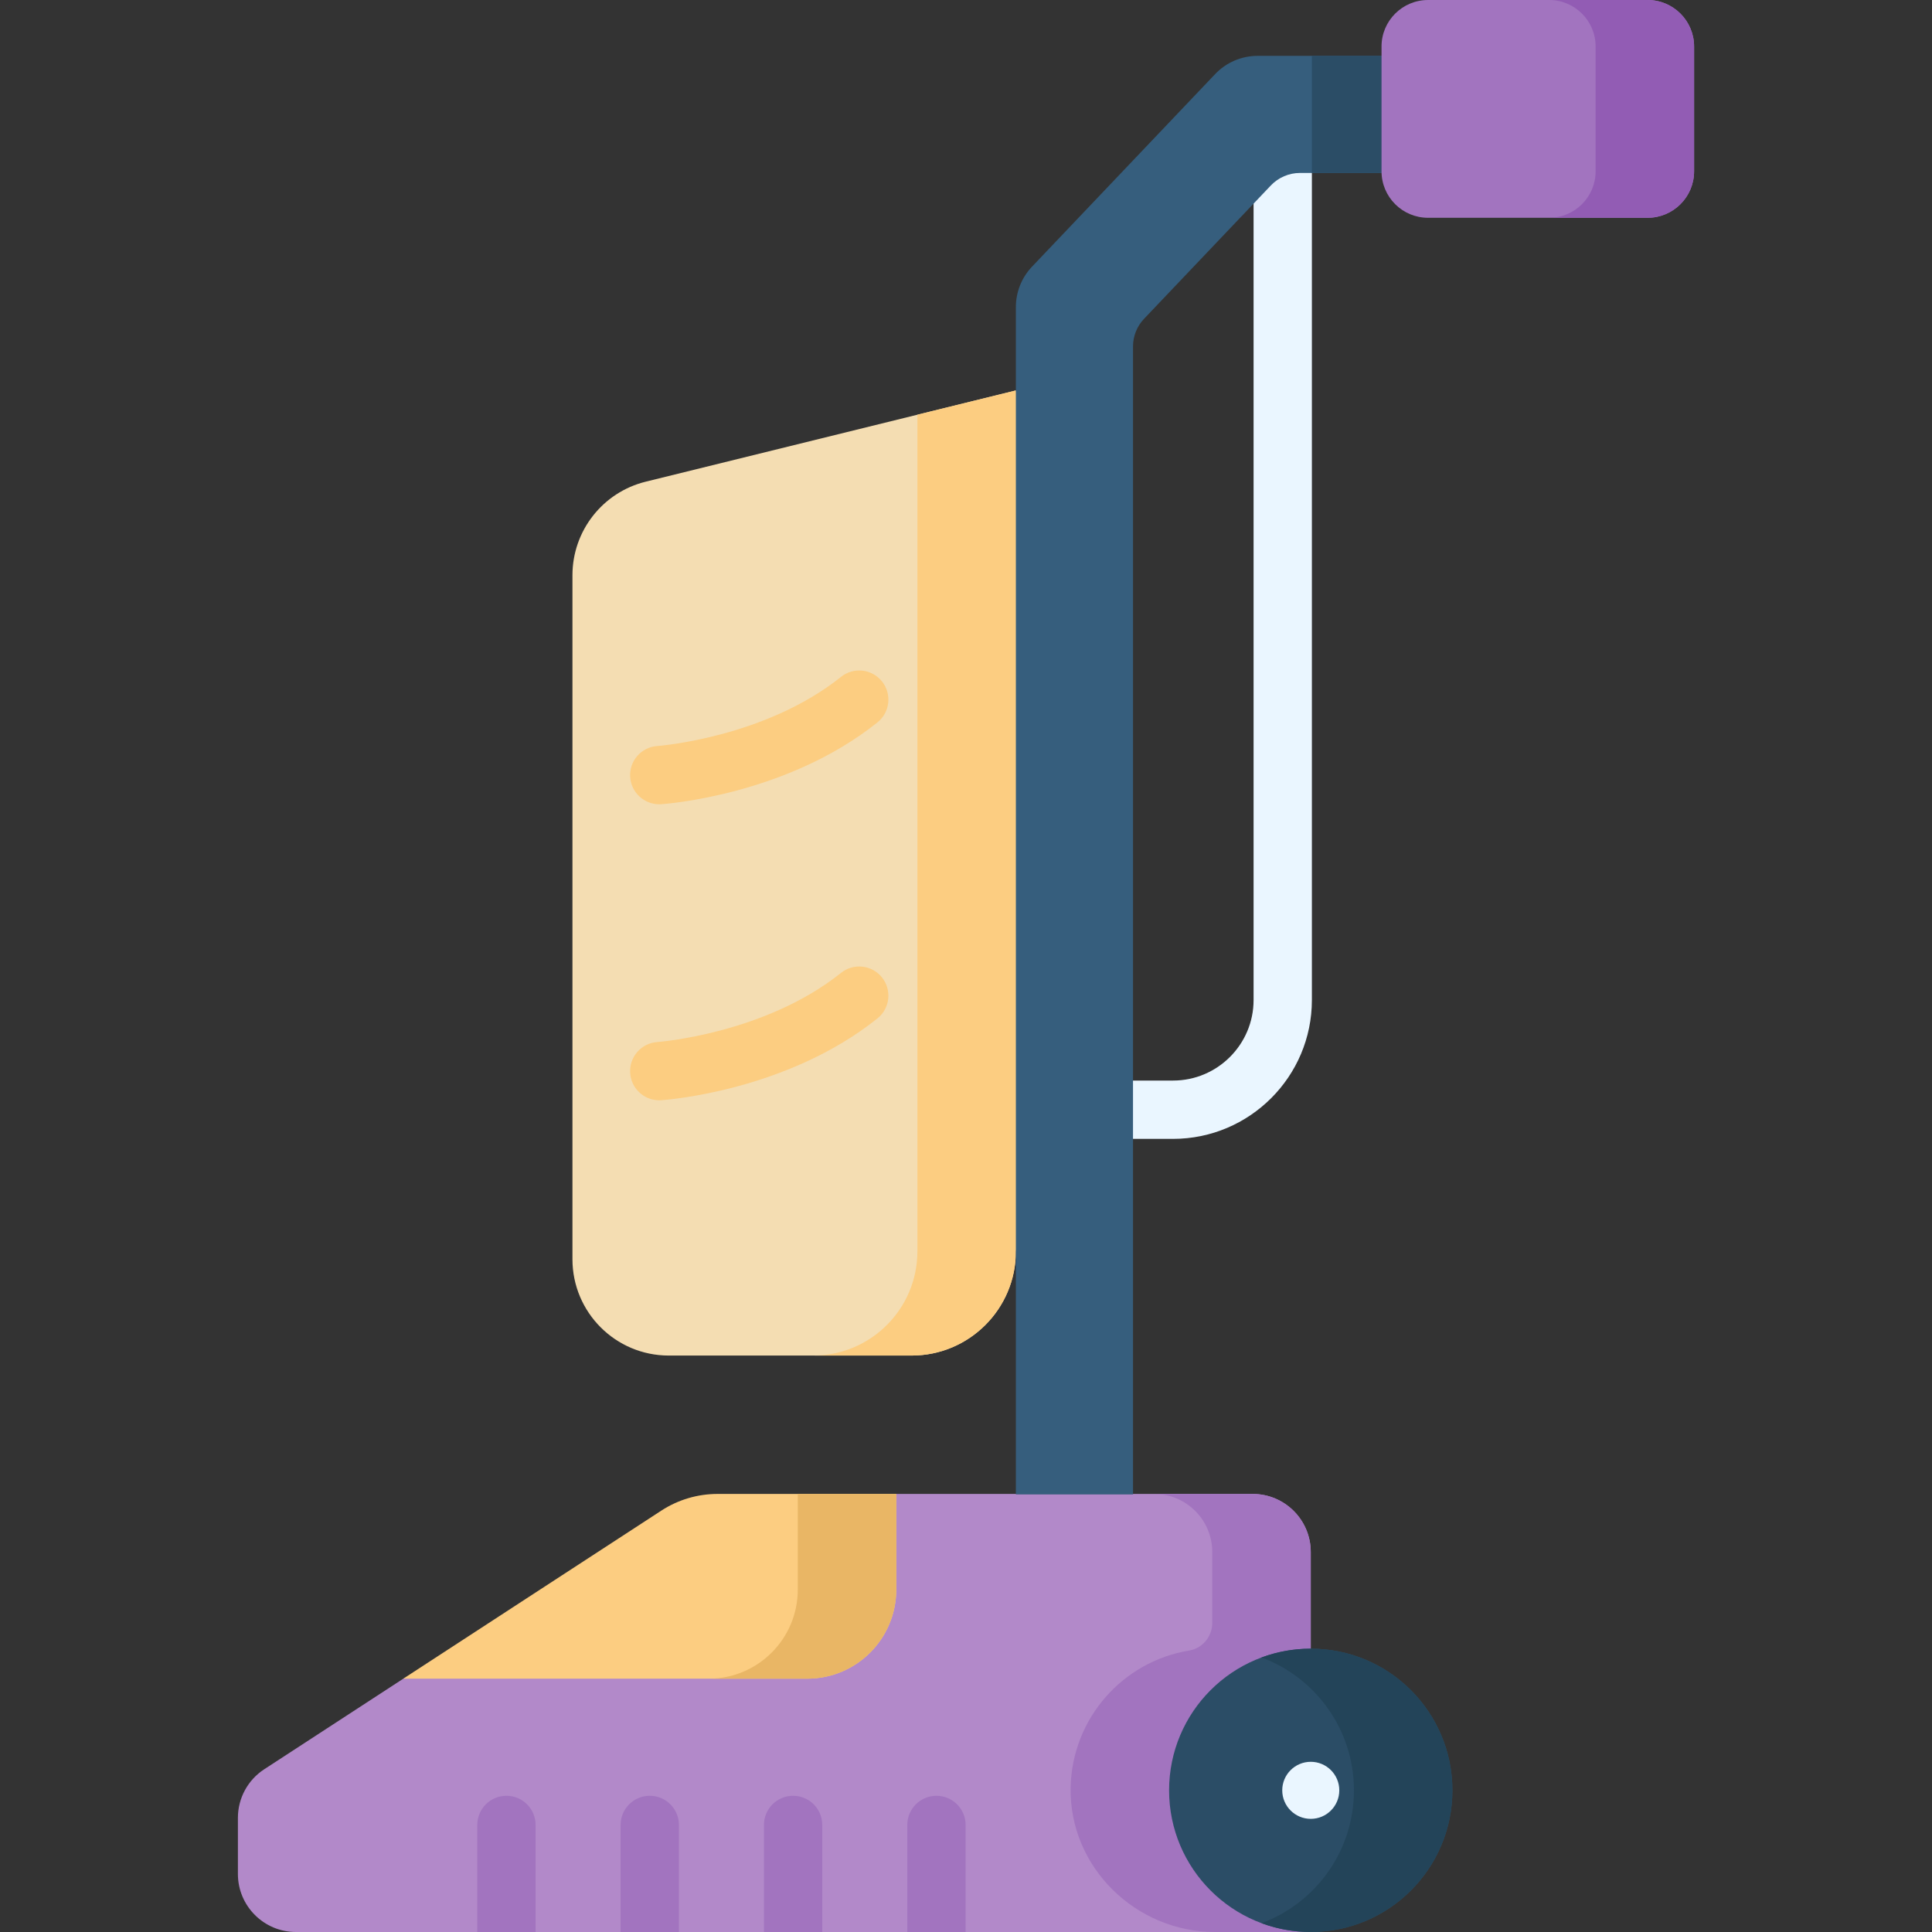 <svg id="Capa_1" enable-background="new 0 0 497 497" height="512" viewBox="0 0 497 497" width="512" xmlns="http://www.w3.org/2000/svg"><rect x="0" y="0" width="497" height="497" fill="#333333" stroke="none"/><g><path d="m234.509 348.712h-62.462c-13.688 0-24.785-11.096-24.785-24.785v-175.956c0-11.403 7.781-21.335 18.853-24.064l95.216-23.471 14.08 103.06-14.08 118.392c.001 14.815-12.008 26.824-26.822 26.824z" fill="#f4ddb2"></path><path d="m236 106.681v215.208c0 14.814-12.009 26.823-26.823 26.823h25.332c14.814 0 26.823-12.009 26.823-26.823l14.08-118.392-14.08-103.06z" fill="#fccd81"></path><g><path d="m169.585 206.893c-3.915 0-7.211-3.038-7.476-7-.276-4.129 2.845-7.701 6.972-7.982.274-.02 27.662-2.1 47.267-17.789 3.235-2.589 7.955-2.064 10.542 1.169 2.588 3.234 2.065 7.954-1.169 10.542-23.355 18.691-54.321 20.956-55.628 21.043-.171.011-.34.017-.508.017z" fill="#fccd81"></path></g><g><path d="m169.585 283.044c-3.915 0-7.211-3.038-7.476-7-.276-4.129 2.845-7.701 6.972-7.982.274-.02 27.662-2.1 47.266-17.789 3.236-2.589 7.954-2.064 10.542 1.169 2.588 3.234 2.065 7.954-1.169 10.542-23.355 18.691-54.321 20.957-55.628 21.044-.17.011-.339.016-.507.016z" fill="#fccd81"></path></g><g><path d="m301.767 292.97h-17.809c-4.143 0-7.5-3.358-7.5-7.5s3.357-7.5 7.5-7.5h17.809c11.421 0 20.712-9.291 20.712-20.711v-212.764c0-4.142 3.357-7.5 7.5-7.5s7.5 3.358 7.5 7.5v212.763c0 19.692-16.021 35.712-35.712 35.712z" fill="#eaf6ff"></path></g><path d="m337.19 399.26v97.74h-261.06c-8.24 0-14.93-6.69-14.93-14.93v-14.43c0-5.05 2.55-9.76 6.78-12.51l35.76-23.29 126.82-47.53h91.68c8.25 0 14.95 6.69 14.95 14.95z" fill="#b289c9"></path><path d="m337.19 399.26v97.74h-24.62c-20.435 0-37.546-16.723-37.153-37.155.342-17.784 13.422-32.45 30.487-35.252 3.453-.567 5.946-3.621 5.946-7.12v-18.213c0-8.26-6.69-14.95-14.95-14.95h25.34c8.25 0 14.95 6.69 14.95 14.95z" fill="#a274bf"></path><circle cx="337.186" cy="460.555" fill="#2b4d66" r="36.441"></circle><path d="m337.186 424.114c-4.454 0-8.72.802-12.666 2.265 13.881 5.147 23.775 18.505 23.775 34.176s-9.894 29.03-23.775 34.176c3.946 1.463 8.212 2.265 12.666 2.265 20.126 0 36.442-16.315 36.442-36.441s-16.316-36.441-36.442-36.441z" fill="#234459"></path><path d="m230.56 384.308v24.603c0 12.662-10.264 22.926-22.926 22.926h-103.895l66.377-43.232c4.306-2.804 9.334-4.297 14.472-4.297z" fill="#fccd81"></path><path d="m205.228 384.308v24.603c0 12.662-10.264 22.926-22.926 22.926h25.332c12.662 0 22.926-10.264 22.926-22.926v-24.603z" fill="#e9b665"></path><g><path d="m360.779 14.37v30.12h-26.356c-2.837 0-5.549 1.164-7.504 3.219l-32.608 34.293c-1.83 1.925-2.851 4.479-2.851 7.135v295.283h-30.13v-305.44c0-3.86 1.49-7.58 4.15-10.38l47.12-49.55c2.84-2.99 6.79-4.68 10.92-4.68h37.259z" fill="#365e7d"></path></g><path d="m337.479 14.37h23.3v30.123h-23.3z" fill="#2b4d66"></path><path d="m423.836 56.024h-56.479c-6.608 0-11.964-5.357-11.964-11.964v-32.096c-.001-6.607 5.356-11.964 11.964-11.964h56.479c6.608 0 11.964 5.357 11.964 11.964v32.096c0 6.608-5.357 11.964-11.964 11.964z" fill="#a274bf"></path><path d="m423.836 0h-25.332c6.608 0 11.964 5.357 11.964 11.964v32.096c0 6.608-5.357 11.964-11.964 11.964h25.332c6.608 0 11.964-5.357 11.964-11.964v-32.096c0-6.607-5.357-11.964-11.964-11.964z" fill="#925cb4"></path><g><g><path d="m137.78 469.46v27.54h-15v-27.54c0-4.14 3.35-7.5 7.5-7.5 4.14 0 7.5 3.36 7.5 7.5z" fill="#a274bf"></path></g><g><path d="m174.65 469.46v27.54h-15v-27.54c0-4.14 3.36-7.5 7.5-7.5s7.5 3.36 7.5 7.5z" fill="#a274bf"></path></g><g><path d="m211.52 469.46v27.54h-15v-27.54c0-4.14 3.36-7.5 7.5-7.5 4.15 0 7.5 3.36 7.5 7.5z" fill="#a274bf"></path></g><g><path d="m248.4 469.46v27.54h-15v-27.54c0-4.14 3.35-7.5 7.5-7.5 4.14 0 7.5 3.36 7.5 7.5z" fill="#a274bf"></path></g></g><circle cx="337.19" cy="460.555" fill="#eaf6ff" r="7.338"></circle></g></svg>